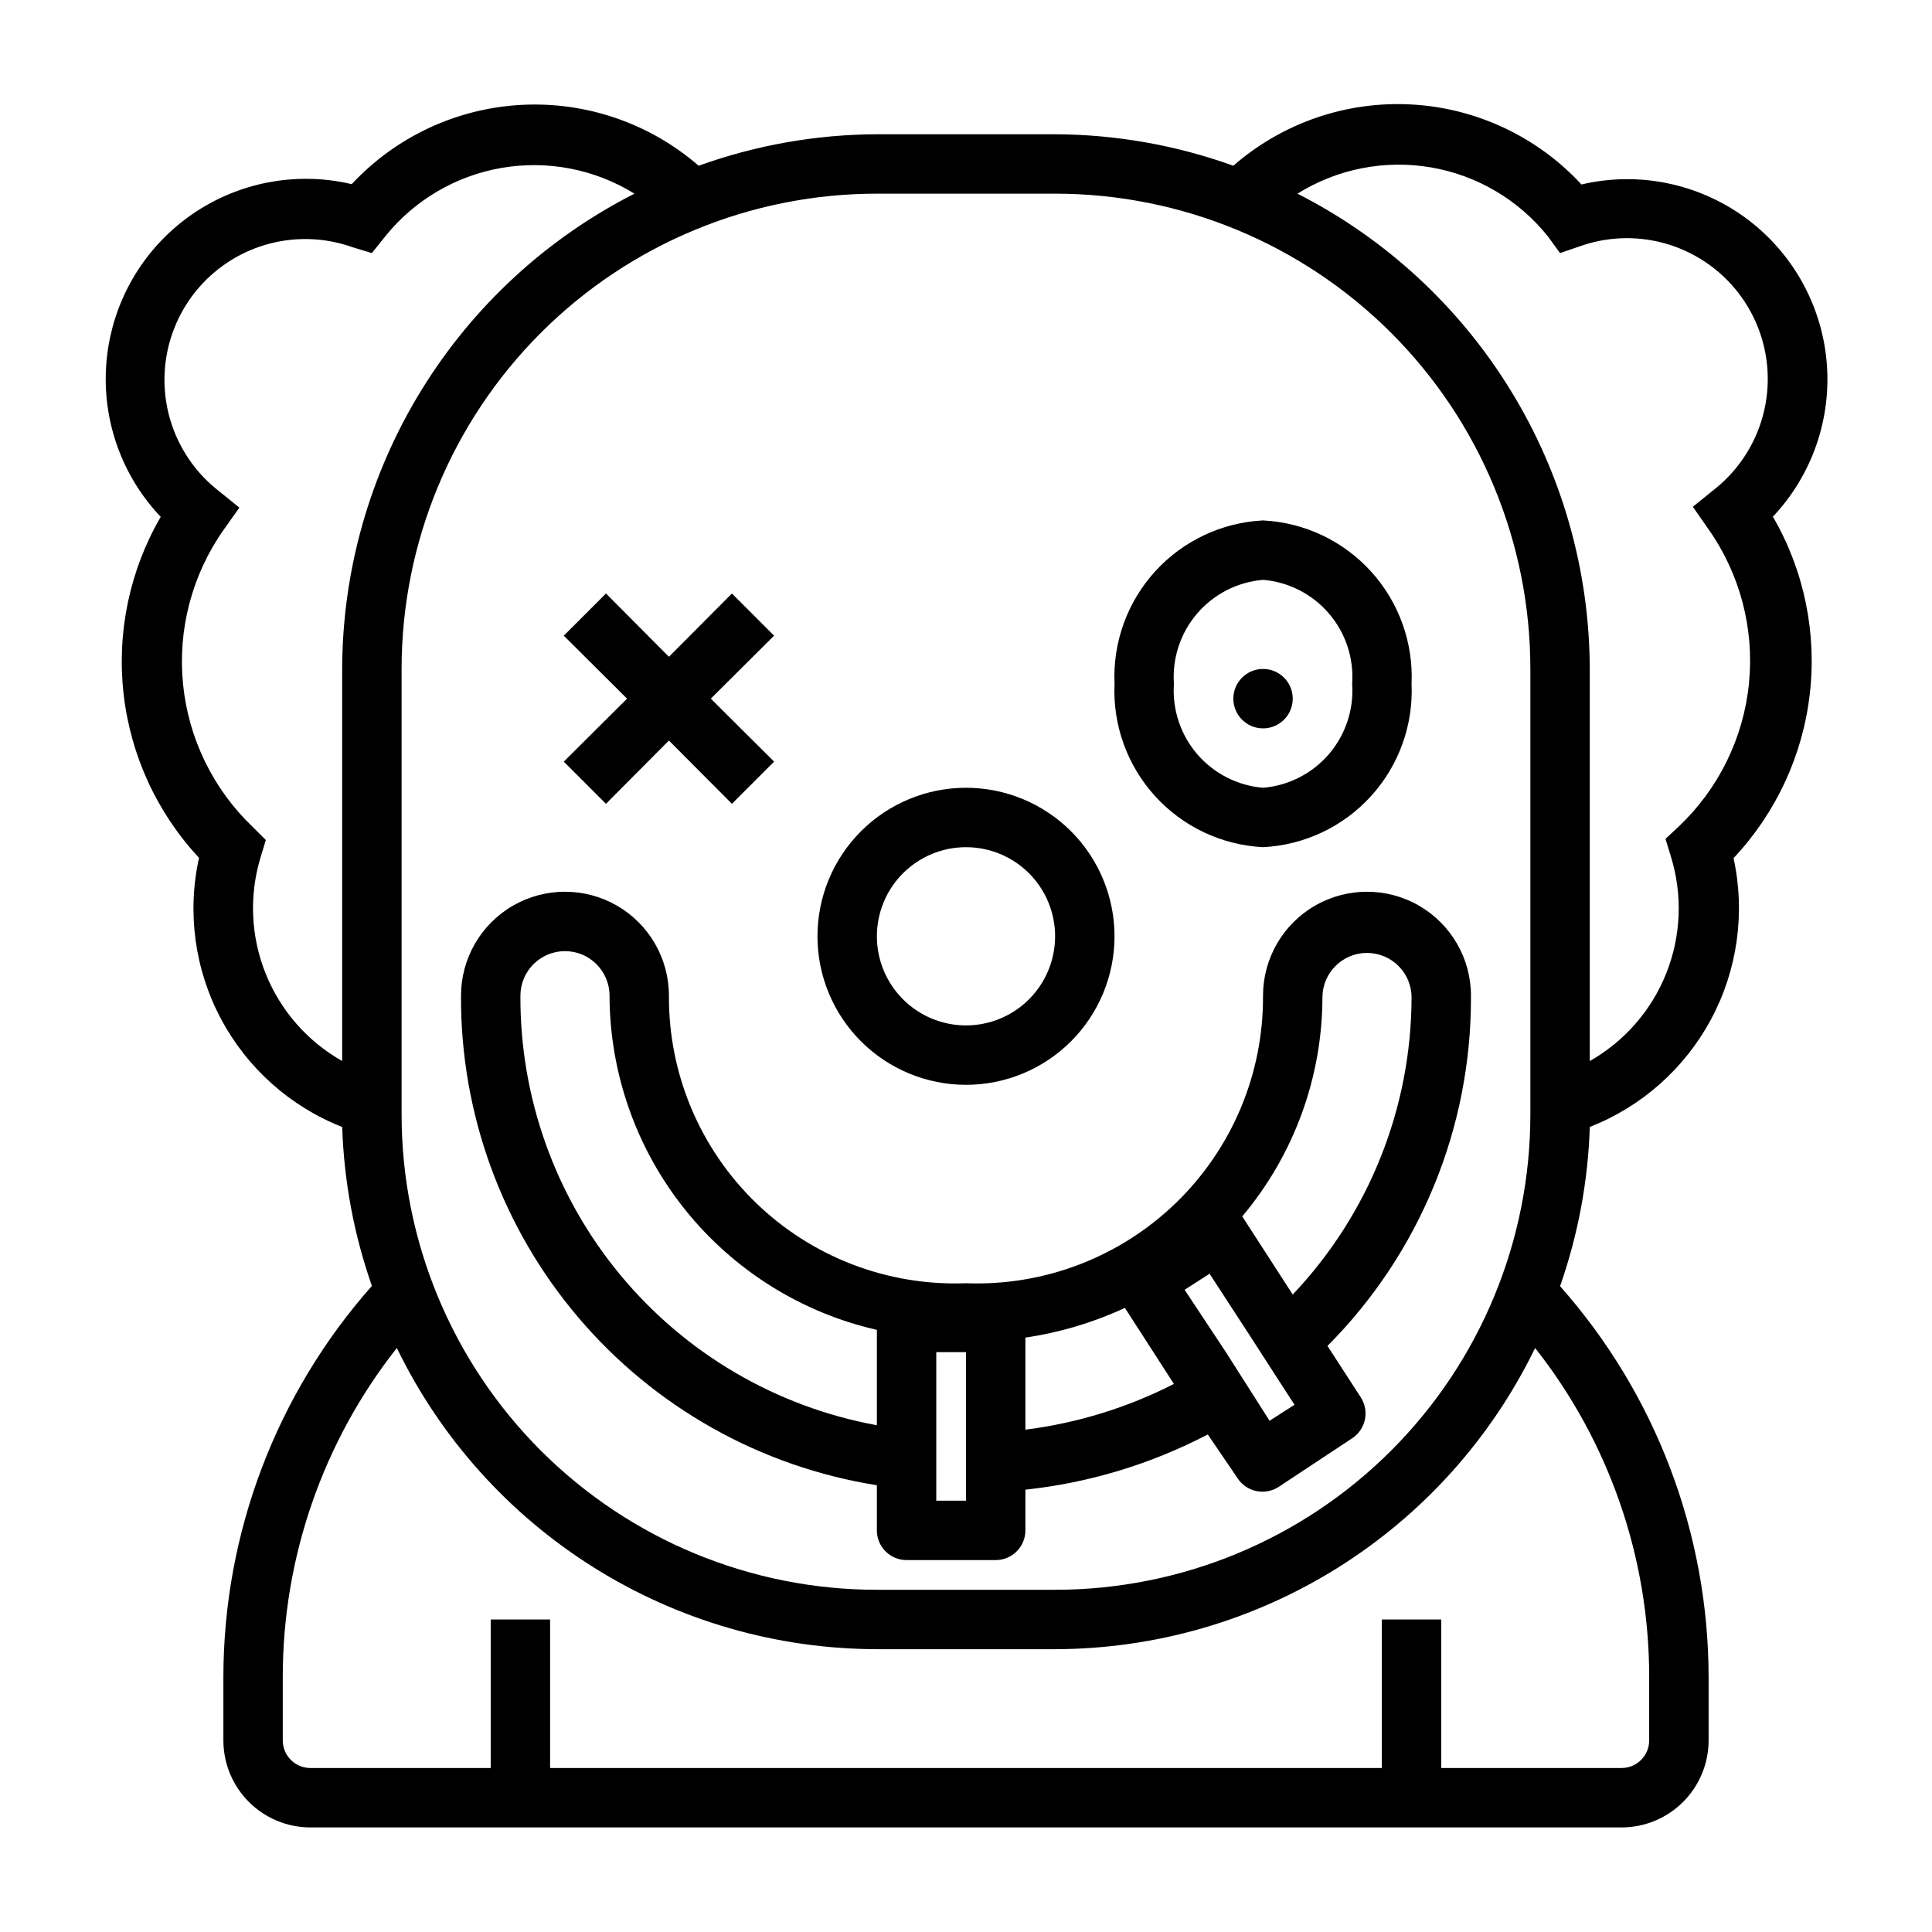 <?xml version="1.0" encoding="UTF-8"?>
<!-- Uploaded to: SVG Repo, www.svgrepo.com, Generator: SVG Repo Mixer Tools -->
<svg fill="#000000" width="800px" height="800px" version="1.1" viewBox="144 144 512 512" xmlns="http://www.w3.org/2000/svg">
 <g>
  <path d="m400 431.49c-10.441 0-20.453-4.148-27.832-11.531-7.383-7.379-11.531-17.391-11.531-27.832 0-10.438 4.148-20.449 11.531-27.832 7.379-7.379 17.391-11.527 27.832-11.527 10.438 0 20.449 4.148 27.832 11.527 7.379 7.383 11.527 17.395 11.527 27.832 0 10.441-4.148 20.453-11.527 27.832-7.383 7.383-17.395 11.531-27.832 11.531zm0-62.977c-6.266 0-12.273 2.488-16.699 6.914-4.43 4.43-6.918 10.438-6.918 16.699 0 6.266 2.488 12.273 6.918 16.699 4.426 4.43 10.434 6.918 16.699 6.918 6.262 0 12.27-2.488 16.699-6.918 4.426-4.426 6.914-10.434 6.914-16.699 0-6.262-2.488-12.27-6.914-16.699-4.43-4.426-10.438-6.914-16.699-6.914z"/>
  <path d="m478.72 368.51c-10.949-0.551-21.238-5.414-28.613-13.527s-11.238-18.816-10.746-29.77c-0.492-10.953 3.371-21.656 10.746-29.77 7.375-8.113 17.664-12.977 28.613-13.527 10.949 0.551 21.238 5.414 28.613 13.527 7.375 8.113 11.238 18.816 10.746 29.77 0.492 10.953-3.371 21.656-10.746 29.77s-17.664 12.977-28.613 13.527zm0-70.848c-6.769 0.562-13.043 3.769-17.465 8.926s-6.629 11.848-6.152 18.625c-0.477 6.773 1.73 13.465 6.152 18.625 4.422 5.156 10.695 8.363 17.465 8.926 6.769-0.562 13.043-3.769 17.465-8.926 4.422-5.16 6.629-11.852 6.152-18.625 0.477-6.777-1.73-13.469-6.152-18.625s-10.695-8.363-17.465-8.926z"/>
  <path d="m349.14 312.46-11.176-11.176-16.691 16.766-16.688-16.766-11.18 11.176 16.77 16.688-16.77 16.691 11.18 11.176 16.688-16.766 16.691 16.766 11.176-11.176-16.766-16.691z"/>
  <path d="m486.59 329.15c0 4.348-3.523 7.875-7.871 7.875s-7.871-3.527-7.871-7.875c0-4.348 3.523-7.871 7.871-7.871s7.871 3.523 7.871 7.871"/>
  <path d="m613.72 281.05c10.547-11.117 15.773-26.258 14.328-41.516-1.449-15.258-9.422-29.145-21.867-38.086-12.449-8.941-28.156-12.066-43.078-8.562-11.707-12.672-27.895-20.277-45.121-21.203-17.23-0.93-34.137 4.898-47.137 16.242-15.152-5.461-31.129-8.285-47.234-8.344h-47.23c-16.105 0.059-32.082 2.883-47.234 8.344-12.969-11.258-29.805-17.039-46.957-16.129s-33.281 8.441-44.988 21.012c-3.945-0.938-7.984-1.414-12.043-1.418-13.922-0.023-27.297 5.426-37.234 15.172-9.941 9.75-15.652 23.012-15.902 36.934-0.25 13.918 4.981 27.379 14.566 37.477-8.223 14.164-11.672 30.59-9.844 46.863 1.828 16.273 8.84 31.523 19.996 43.508-3.203 14.461-1.141 29.586 5.816 42.66 6.953 13.074 18.348 23.238 32.129 28.66 0.465 14.359 3.117 28.559 7.871 42.117-25.316 28.574-39.316 65.418-39.359 103.59v16.848c0 6.117 2.43 11.984 6.754 16.309s10.191 6.758 16.309 6.758h347.47c6.117 0 11.984-2.434 16.309-6.758s6.758-10.191 6.758-16.309v-16.848c-0.059-38.148-14.055-74.965-39.363-103.52 4.762-13.582 7.414-27.812 7.875-42.195 13.781-5.406 25.188-15.547 32.172-28.602 6.981-13.059 9.082-28.172 5.926-42.641 11.215-11.926 18.297-27.141 20.195-43.402 1.898-16.258-1.48-32.699-9.645-46.887zm-237.34-85.727h47.23c33.406 0 65.441 13.273 89.062 36.891 23.621 23.621 36.891 55.66 36.891 89.062v118.08c0 33.402-13.27 65.441-36.891 89.062-23.621 23.621-55.656 36.891-89.062 36.891h-47.23c-33.406 0-65.441-13.27-89.062-36.891-23.621-23.621-36.891-55.66-36.891-89.062v-118.08c0-33.402 13.27-65.441 36.891-89.062 23.621-23.617 55.656-36.891 89.062-36.891zm-141.7 125.95v103.91c-9.195-5.195-16.344-13.367-20.277-23.164-3.938-9.801-4.418-20.648-1.371-30.758l1.418-4.644-3.387-3.387c-10.523-10-17.105-23.449-18.551-37.898-1.445-14.445 2.344-28.93 10.68-40.82l4.25-5.984-5.746-4.644v0.004c-9.297-7.383-14.527-18.75-14.082-30.613 0.441-11.863 6.504-22.809 16.324-29.477 9.82-6.668 22.227-8.27 33.418-4.305l5.195 1.574 3.465-4.328c7.727-9.652 18.715-16.137 30.898-18.242 12.18-2.102 24.711 0.324 35.227 6.824-23.258 11.828-42.797 29.848-56.465 52.074-13.668 22.223-20.934 47.789-20.996 73.879zm346.37 267.1v16.848c0 4.043-3.277 7.32-7.32 7.32h-47.785v-39.359h-15.742v39.359h-220.42v-39.359h-15.742v39.359h-47.785c-4.043 0-7.32-3.277-7.32-7.32v-16.848c0.004-31.617 10.652-62.312 30.23-87.141 11.594 23.887 29.668 44.035 52.16 58.148 22.492 14.113 48.496 21.625 75.051 21.672h47.23c26.555-0.047 52.559-7.559 75.051-21.672 22.492-14.113 40.566-34.262 52.164-58.148 19.582 24.824 30.23 55.523 30.227 87.141zm15.746-304.09c8.348 11.883 12.145 26.371 10.699 40.824-1.445 14.449-8.035 27.898-18.574 37.895l-3.543 3.305 1.418 4.644c3.141 10.137 2.723 21.043-1.188 30.906-3.906 9.867-11.07 18.098-20.301 23.332v-103.91c-0.066-26.09-7.332-51.656-21-73.879-13.668-22.227-33.207-40.246-56.461-52.074 10.543-6.586 23.141-9.066 35.395-6.961s23.305 8.648 31.043 18.379l3.148 4.328 5.273-1.812h0.004c11.188-3.961 23.598-2.363 33.418 4.309 9.82 6.668 15.879 17.613 16.324 29.477 0.441 11.863-4.789 23.227-14.082 30.609l-5.746 4.644z"/>
  <path d="m533.82 407.87c0-9.844-5.254-18.941-13.777-23.863-8.523-4.918-19.027-4.918-27.551 0-8.527 4.922-13.777 14.02-13.777 23.863 0.121 20.688-8.215 40.527-23.082 54.918-14.863 14.391-34.965 22.078-55.637 21.281-20.676 0.797-40.777-6.891-55.641-21.281-14.867-14.391-23.203-34.23-23.082-54.918 0-9.844-5.25-18.941-13.773-23.863-8.527-4.918-19.027-4.918-27.555 0-8.523 4.922-13.773 14.02-13.773 23.863-0.16 31.223 10.867 61.473 31.082 85.27 20.215 23.801 48.285 39.57 79.125 44.461v11.965c0 2.09 0.828 4.09 2.305 5.566 1.477 1.477 3.481 2.305 5.566 2.305h23.617c2.086 0 4.09-0.828 5.566-2.305 1.477-1.477 2.305-3.477 2.305-5.566v-10.785c16.887-1.809 33.281-6.777 48.336-14.641l7.871 11.57c2.352 3.648 7.211 4.703 10.863 2.363l19.523-12.91c3.617-2.379 4.637-7.231 2.281-10.863l-8.816-13.617c24.422-24.52 38.098-57.734 38.023-92.34v-0.473zm-157.44 113.83c-26.605-4.859-50.652-18.93-67.922-39.742-17.273-20.812-26.668-47.039-26.543-74.086 0-6.523 5.285-11.809 11.809-11.809 6.519 0 11.809 5.285 11.809 11.809 0.066 20.594 7.109 40.559 19.973 56.641 12.867 16.078 30.797 27.332 50.875 31.918zm23.617 2.281v17.715h-7.875v-39.359h7.871zm15.742-1.102v-24.402c9.121-1.348 18.004-3.996 26.371-7.871l12.988 20.152c-12.32 6.285-25.637 10.387-39.359 12.121zm64.707-2.363-11.57-18.18-10.941-16.531 6.613-4.25 10.707 16.453 8.582 13.305 3.227 4.961zm6.141-33.453-13.383-20.703c13.676-16.246 21.199-36.781 21.254-58.016 0-6.523 5.289-11.809 11.809-11.809 6.523 0 11.809 5.285 11.809 11.809-0.055 29.297-11.32 57.465-31.488 78.719z"/>
 </g>
</svg>